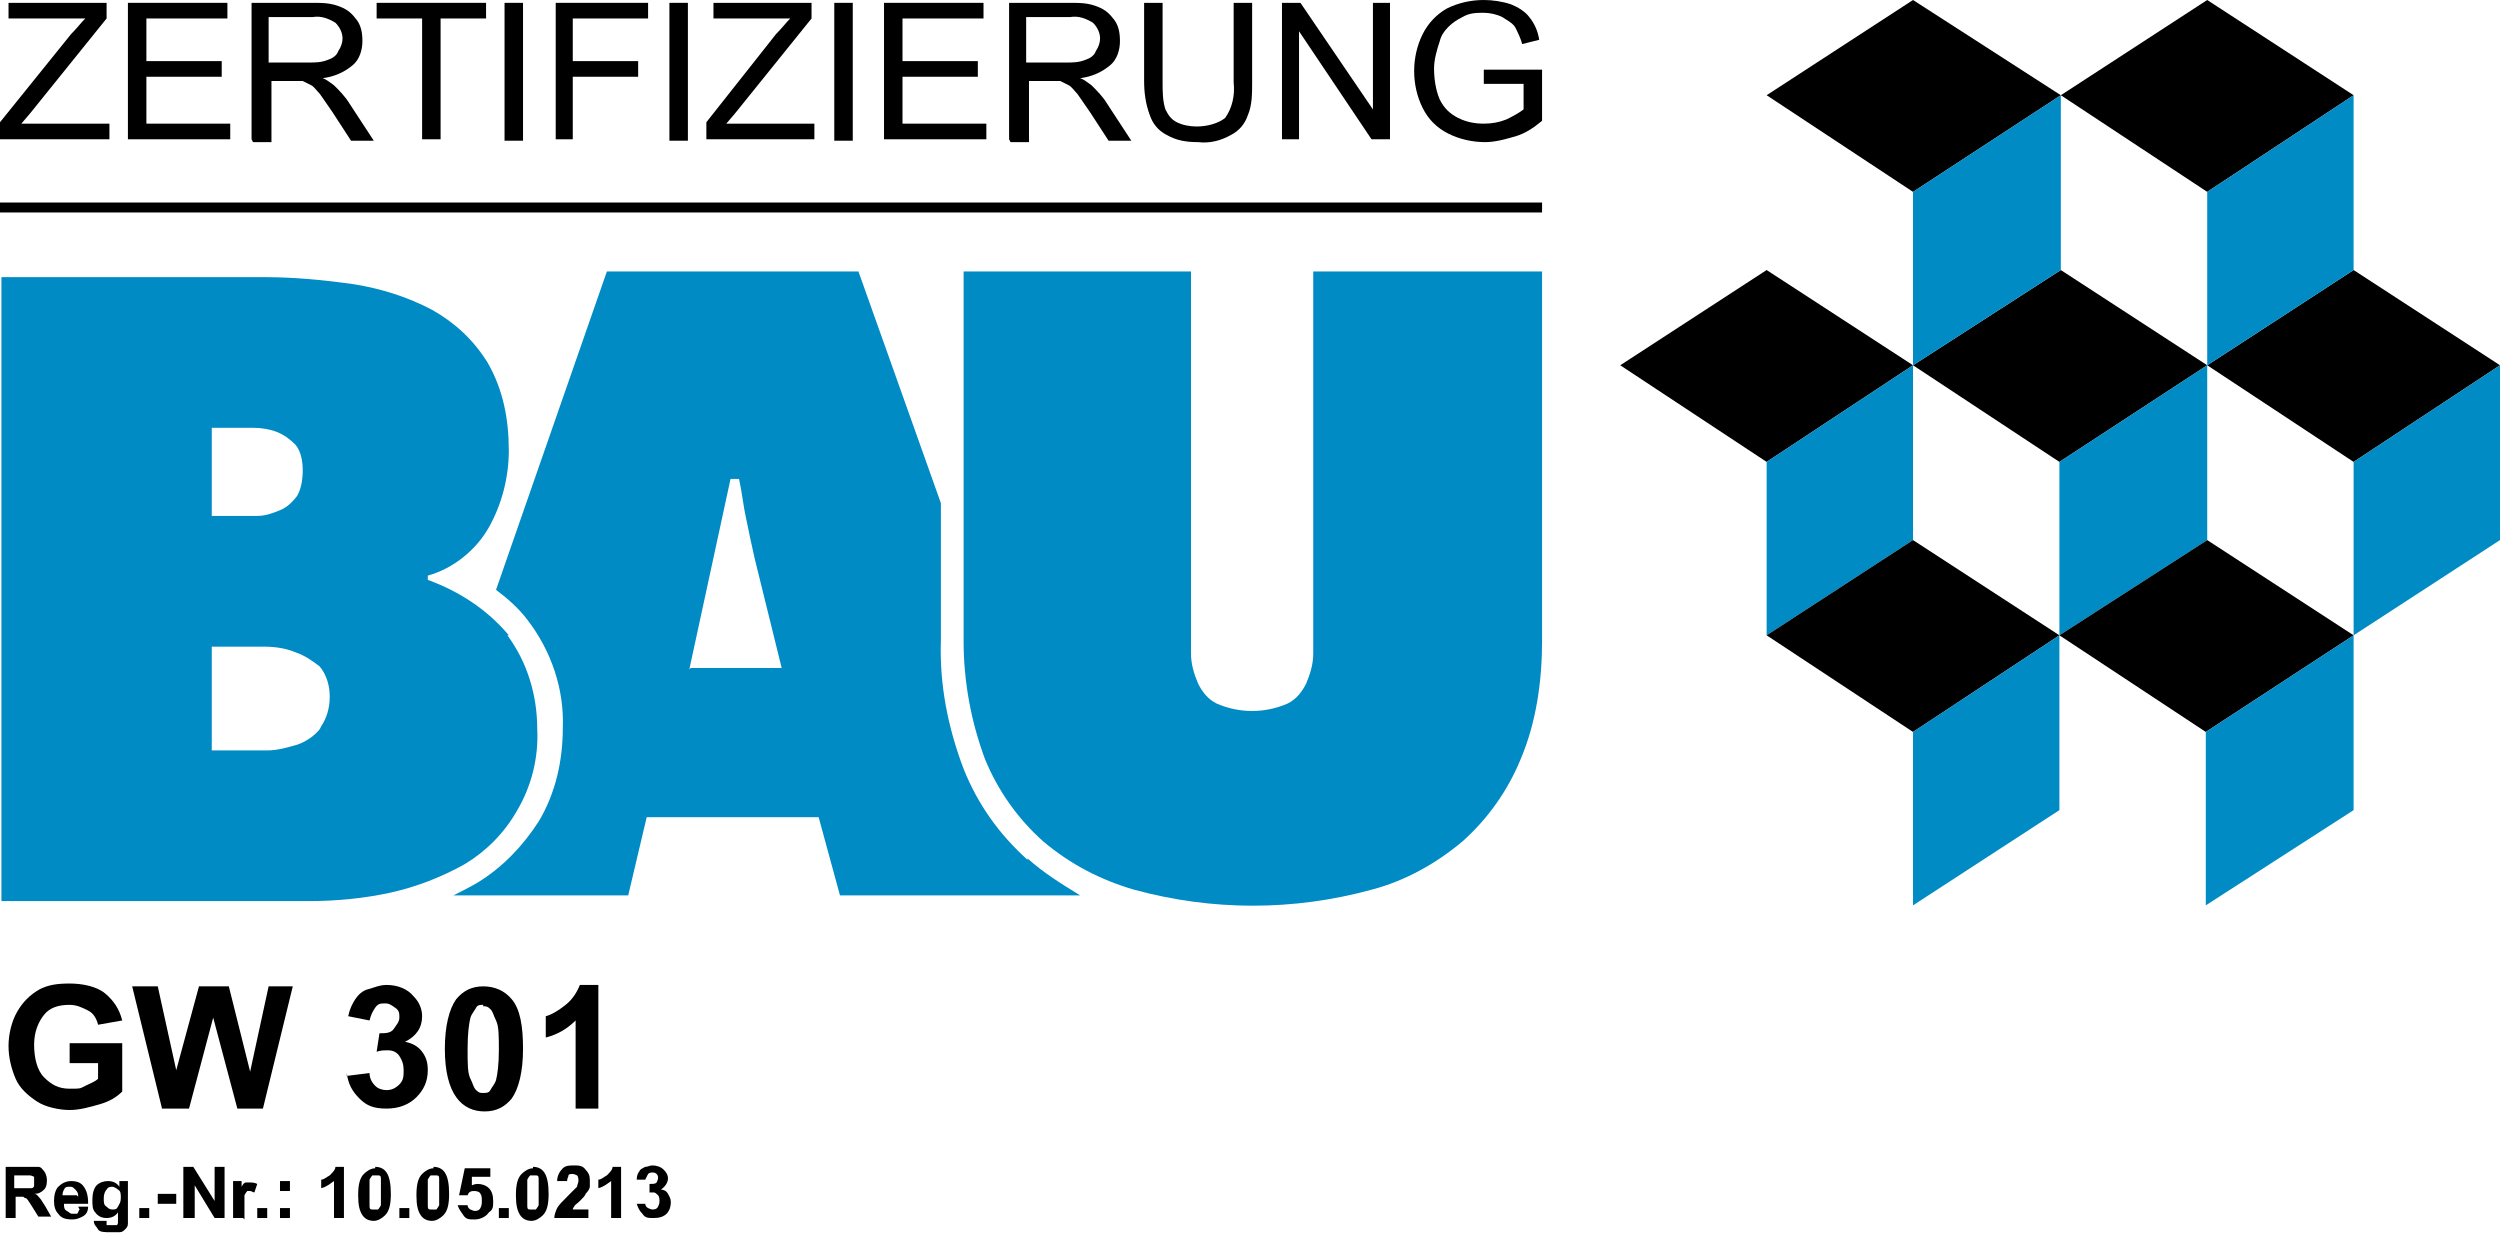 <?xml version="1.0" encoding="UTF-8"?><svg id="Ebene_1" xmlns="http://www.w3.org/2000/svg" version="1.1" viewBox="0 0 175.9 86.8"><!--Generator: Adobe Illustrator 29.0.0, SVG Export Plug-In . SVG Version: 2.1.0 Build 186)--><defs><style>.st0, .st1 {
            fill: #008bc5;
            }

            .st0, .st2 {
            fill-rule: evenodd;
            }

            .st3 {
            fill: none;
            stroke: #000;
            stroke-miterlimit: 10;
            stroke-width: .7px;
            }</style></defs><g><polygon class="st2" points="134.6 25.7 124.3 32.5 114 25.7 124.3 19 134.6 25.7"/><polygon class="st0" points="134.6 25.7 124.3 32.5 124.3 44.7 134.6 38 134.6 25.7"/><polygon class="st2" points="155.3 25.7 144.9 32.5 134.6 25.7 145 19 155.3 25.7"/><polygon class="st0" points="155.3 25.7 144.9 32.5 144.9 44.7 155.3 38 155.3 25.7"/><polygon class="st2" points="175.9 25.7 165.6 32.5 155.3 25.7 165.6 19 175.9 25.7"/><polygon class="st0" points="175.9 25.7 165.6 32.5 165.6 44.7 175.9 38 175.9 25.7"/><polygon class="st2" points="145 6.7 134.6 13.5 124.3 6.7 134.6 0 145 6.7"/><polygon class="st0" points="145 6.7 134.6 13.5 134.6 25.7 145 19 145 6.7"/><polygon class="st2" points="165.6 6.7 155.3 13.5 145 6.7 155.3 0 165.6 6.7"/><polygon class="st0" points="165.6 6.7 155.3 13.5 155.3 25.7 165.6 19 165.6 6.7"/><polygon class="st2" points="144.9 44.7 134.6 51.5 124.3 44.7 134.6 38 144.9 44.7"/><polygon class="st0" points="144.9 44.7 134.6 51.5 134.6 63.7 144.9 57 144.9 44.7"/><polygon class="st2" points="165.6 44.7 155.2 51.5 144.9 44.7 155.3 38 165.6 44.7"/><polygon class="st0" points="165.6 44.7 155.2 51.5 155.2 63.7 165.6 57 165.6 44.7"/></g><g><line class="st3" y1="14.6" x2="108.5" y2="14.6"/><g><path class="st1" d="M35.8,44.7c-1.5-1.8-3.5-3.1-5.7-3.9v-.3c1.8-.5,3.4-1.8,4.3-3.4.9-1.6,1.4-3.5,1.4-5.4,0-2.2-.4-4.3-1.5-6.2-1-1.6-2.3-2.8-3.9-3.7-1.7-.9-3.6-1.5-5.5-1.8-2.1-.3-4.2-.5-6.3-.5H.1v43.9h21.7c1.9,0,3.9-.2,5.7-.6,1.8-.4,3.6-1.1,5.2-2,1.5-.9,2.8-2.2,3.7-3.8,1-1.7,1.5-3.7,1.4-5.7,0-2.4-.7-4.7-2.1-6.6M14.9,30.1h1.1c.6,0,1.1,0,1.8,0,.6,0,1.2.1,1.7.3.5.2.9.5,1.3.9.4.5.5,1.2.5,1.8,0,.6-.1,1.3-.4,1.8-.3.4-.7.8-1.2,1-.5.2-1,.4-1.6.4-.6,0-1.2,0-1.7,0h-1.5v-6.3ZM22.5,51.3c-.4.5-1,.9-1.6,1.1-.7.2-1.4.4-2.1.4-.7,0-1.4,0-2.1,0h-1.8v-7.3h1.6c.6,0,1.3,0,2.1,0,.7,0,1.5.1,2.2.4.6.2,1.2.6,1.7,1,.5.6.7,1.4.7,2.1,0,.8-.2,1.5-.6,2.1"/><path class="st1" d="M108.5,19.1v26c0,2.8-.4,5.7-1.5,8.3-.9,2.2-2.3,4.2-4.1,5.8-1.9,1.6-4.1,2.8-6.4,3.4-5.5,1.5-11.2,1.5-16.7,0-2.4-.7-4.5-1.8-6.4-3.4-1.8-1.6-3.2-3.6-4.1-5.8-1-2.7-1.5-5.5-1.5-8.3v-26h16v24.5c0,.9,0,1.7,0,2.4,0,.7.2,1.4.5,2.1.3.6.7,1.1,1.3,1.4,1.6.7,3.4.7,5,0,.6-.3,1-.8,1.3-1.4.3-.7.5-1.4.5-2.1,0-.8,0-1.6,0-2.4v-24.5h15.9Z"/><path class="st1" d="M72.3,60.5c-2-1.8-3.5-3.9-4.5-6.4-1.1-2.9-1.7-5.9-1.6-9v-9.7l-5.8-16.3h-17.7l-7.8,22.4c.8.6,1.6,1.3,2.2,2.1,1.7,2.2,2.6,4.9,2.5,7.6,0,2.3-.5,4.6-1.7,6.6-1.1,1.7-2.5,3.2-4.3,4.3-.5.3-1.1.6-1.7.9h12.3l1.3-5.5h12.1l1.5,5.5h16.9,0c-1.3-.8-2.6-1.6-3.7-2.6M48.5,47.1l2.9-13.4h.6c.2.9.3,1.9.5,2.8.2,1,.4,1.9.6,2.8l1.9,7.7h-6.4Z"/><path d="M0,9.8v-1.2L5,2.4c.4-.4.7-.8,1-1.1H.6V.2h6.9v1.1l-5.4,6.7-.6.7h6.2v1.1H0Z"/><polygon points="9 9.8 9 .2 16 .2 16 1.3 10.3 1.3 10.3 4.3 15.6 4.3 15.6 5.4 10.3 5.4 10.3 8.7 16.2 8.7 16.2 9.8 9 9.8"/><path d="M17.7,9.8V.2h4.3c.7,0,1.3,0,2,.3.5.2.8.5,1.1.9.3.4.4.9.4,1.5,0,.6-.2,1.3-.7,1.7-.6.5-1.3.8-2.1.9.3.1.5.3.8.5.4.4.8.8,1.1,1.3l1.7,2.6h-1.6l-1.3-2c-.4-.6-.7-1-.9-1.3-.2-.2-.4-.5-.6-.6-.2-.1-.4-.2-.6-.3-.2,0-.5,0-.7,0h-1.5v4.3h-1.3ZM19,4.4h2.7c.5,0,.9,0,1.4-.2.3-.1.6-.3.7-.6.2-.3.3-.6.3-.9,0-.4-.2-.8-.5-1.1-.5-.3-1-.5-1.6-.4h-3.1v3.2Z"/><polygon points="29.7 9.8 29.7 1.3 26.5 1.3 26.5 .2 34.2 .2 34.2 1.3 31 1.3 31 9.8 29.7 9.8"/><rect x="35.5" y=".2" width="1.3" height="9.7"/><polygon points="39.1 9.8 39.1 .2 45.6 .2 45.6 1.3 40.3 1.3 40.3 4.3 44.9 4.3 44.9 5.4 40.3 5.4 40.3 9.8 39.1 9.8"/><rect x="47.1" y=".2" width="1.3" height="9.7"/><path d="M49.7,9.8v-1.2l4.9-6.2c.4-.4.7-.8,1-1.1h-5.4V.2h6.9v1.1l-5.4,6.7-.6.7h6.2v1.1h-7.6Z"/><rect x="58.7" y=".2" width="1.3" height="9.7"/><polygon points="62.2 9.8 62.2 .2 69.2 .2 69.2 1.3 63.5 1.3 63.5 4.3 68.8 4.3 68.8 5.4 63.5 5.4 63.5 8.7 69.4 8.7 69.4 9.8 62.2 9.8"/><path d="M71,9.8V.2h4.3c.7,0,1.3,0,2,.3.5.2.8.5,1.1.9.3.4.4.9.4,1.5,0,.6-.2,1.3-.7,1.7-.6.5-1.3.8-2.1.9.3.1.5.3.8.5.4.4.8.8,1.1,1.3l1.7,2.6h-1.6l-1.3-2c-.4-.6-.7-1-.9-1.3-.2-.2-.4-.5-.6-.6-.2-.1-.4-.2-.6-.3-.2,0-.5,0-.7,0h-1.5v4.3h-1.3ZM72.3,4.4h2.7c.5,0,.9,0,1.4-.2.3-.1.6-.3.7-.6.2-.3.3-.6.3-.9,0-.4-.2-.8-.5-1.1-.5-.3-1-.5-1.6-.4h-3.1v3.2Z"/><path d="M86.8.2h1.3v5.6c0,.8,0,1.6-.3,2.3-.2.6-.6,1.1-1.2,1.4-.7.4-1.5.6-2.3.5-.8,0-1.5-.1-2.2-.5-.6-.3-1-.8-1.2-1.4-.3-.8-.4-1.6-.4-2.4V.2h1.3v5.6c0,.6,0,1.3.2,1.9.2.4.4.7.8.9.4.2.9.3,1.4.3.7,0,1.5-.2,2-.6.5-.7.7-1.6.6-2.5V.2Z"/><polygon points="90.2 9.8 90.2 .2 91.5 .2 96.6 7.7 96.6 .2 97.8 .2 97.8 9.8 96.5 9.8 91.4 2.2 91.4 9.8 90.2 9.8"/><path d="M104.4,6v-1.1h4.1v3.6c-.6.5-1.2.9-1.9,1.1-.7.2-1.4.4-2.1.4-.9,0-1.8-.2-2.6-.6-.8-.4-1.4-1-1.8-1.8-.4-.8-.6-1.7-.6-2.6,0-.9.2-1.8.6-2.6.4-.8,1-1.4,1.7-1.8.8-.4,1.7-.6,2.6-.6.6,0,1.3.1,1.9.3.5.2,1,.5,1.3.9.4.5.6,1,.7,1.6l-1.2.3c-.1-.4-.3-.8-.5-1.2-.2-.3-.6-.5-.9-.7-.4-.2-.9-.3-1.3-.3-.5,0-1,0-1.5.3-.4.2-.7.4-1,.7-.3.3-.5.6-.6,1-.2.6-.4,1.3-.4,1.9,0,.7.1,1.5.4,2.2.3.6.7,1,1.3,1.3.6.3,1.2.4,1.8.4.6,0,1.1-.1,1.6-.3.4-.2.8-.4,1.2-.7v-1.8h-2.8Z"/></g></g><g><path d="M4.9,74.8v-1.4h3.7v3.4c-.4.4-.9.7-1.6.9s-1.4.4-2.1.4-1.7-.2-2.3-.6-1.2-.9-1.5-1.6-.5-1.5-.5-2.3.2-1.7.6-2.4.9-1.2,1.6-1.6c.6-.3,1.2-.4,2.1-.4s1.9.2,2.5.7,1,1.1,1.2,1.9l-1.7.3c-.1-.4-.3-.8-.7-1s-.8-.4-1.3-.4c-.8,0-1.4.2-1.8.7s-.7,1.2-.7,2.1.2,1.8.7,2.3,1,.8,1.8.8.7,0,1.1-.2.7-.3.9-.5v-1.1h-2Z"/><path d="M11.4,78l-2.1-8.6h1.8l1.3,5.9,1.6-5.9h2.1l1.5,6,1.3-6h1.7l-2.1,8.6h-1.8l-1.7-6.4-1.7,6.4h-1.9Z"/><path d="M24.4,75.7l1.6-.2c0,.4.2.7.4.9s.5.3.8.3.6-.1.9-.4.3-.6.3-1-.1-.7-.3-1-.5-.4-.8-.4-.5,0-.8.1l.2-1.3c.4,0,.8,0,1-.3s.4-.5.4-.8,0-.5-.3-.7-.4-.3-.7-.3-.5,0-.7.3-.3.5-.4.9l-1.5-.3c.1-.5.3-.9.5-1.2s.5-.6.9-.7.8-.3,1.3-.3c.8,0,1.5.3,1.9.8.4.4.6.9.6,1.4,0,.8-.4,1.4-1.2,1.8.5.1.9.3,1.2.7s.4.8.4,1.3c0,.8-.3,1.4-.8,1.9s-1.2.8-2.1.8-1.4-.2-1.9-.7-.8-1-.9-1.8Z"/><path d="M34,69.4c.8,0,1.5.3,2,.9.6.7.8,1.9.8,3.5s-.3,2.8-.8,3.5c-.5.6-1.1.9-1.9.9s-1.5-.3-2-1-.8-1.8-.8-3.4.3-2.8.8-3.5c.5-.6,1.1-.9,1.9-.9ZM34,70.7c-.2,0-.4,0-.5.2s-.3.4-.4.7c-.1.4-.2,1.1-.2,2.2s0,1.7.2,2.1.2.6.4.8.3.2.5.2.4,0,.5-.2.3-.4.4-.7c.1-.4.2-1.1.2-2.1s0-1.7-.2-2.1-.2-.6-.4-.8-.3-.2-.5-.2Z"/><path d="M42.1,78h-1.6v-6.2c-.6.6-1.3,1-2.1,1.2v-1.5c.4-.1.9-.4,1.4-.8s.8-.9,1-1.4h1.3v8.6Z"/></g><g><path d="M.4,85.7v-3.6h1.5c.4,0,.7,0,.8,0,.2,0,.3.2.4.3s.2.4.2.6,0,.5-.2.7-.4.3-.7.3c.2,0,.3.2.4.3.1.1.2.3.4.6l.4.7h-.9l-.5-.8c-.2-.3-.3-.5-.4-.5s-.1-.1-.2-.1c0,0-.2,0-.4,0h-.1v1.5H.4ZM1.1,83.6h.5c.3,0,.6,0,.6,0s.2,0,.2-.2,0-.2,0-.3,0-.2,0-.3c0,0-.2-.1-.3-.1,0,0-.2,0-.5,0h-.6v.9Z"/><path d="M5.5,84.9h.7c0,.4-.2.6-.4.7-.2.1-.4.2-.7.2-.5,0-.8-.1-1-.4-.2-.2-.3-.5-.3-.9s.1-.8.3-1,.5-.4.9-.4.7.1.9.4.3.6.3,1.2h-1.7c0,.2,0,.4.2.5s.2.2.4.2.2,0,.3,0,.1-.2.2-.3ZM5.5,84.2c0-.2,0-.3-.2-.5s-.2-.2-.4-.2-.3,0-.4.2-.1.3-.1.4h1Z"/><path d="M6.7,85.9h.8c0,.2,0,.2,0,.3,0,0,.2,0,.3,0s.3,0,.4,0c0,0,.1,0,.1-.2,0,0,0-.2,0-.3v-.4c-.2.3-.5.4-.8.4s-.6-.1-.8-.4c-.2-.2-.2-.5-.2-.9s.1-.8.3-1c.2-.2.5-.3.8-.3s.6.1.8.4v-.4h.6v2.3c0,.3,0,.5,0,.7s-.1.3-.2.4-.2.2-.4.2c-.2,0-.3,0-.6,0-.4,0-.8,0-.9-.2s-.3-.3-.3-.6,0,0,0,0ZM7.3,84.3c0,.3,0,.5.2.6.1.1.2.2.4.2s.3,0,.4-.2.2-.3.2-.6,0-.5-.2-.6c-.1-.1-.3-.2-.4-.2s-.3,0-.4.2c-.1.1-.2.3-.2.6Z"/><path d="M9.8,85.7v-.7h.7v.7h-.7Z"/><path d="M11.1,84.7v-.7h1.3v.7h-1.3Z"/><path d="M12.9,85.7v-3.6h.7l1.5,2.4v-2.4h.7v3.6h-.7l-1.4-2.3v2.3h-.7Z"/><path d="M17.1,85.7h-.7v-2.6h.6v.4c.1-.2.2-.3.3-.3,0,0,.2,0,.3,0s.3,0,.5.1l-.2.6c-.1,0-.2-.1-.3-.1s-.2,0-.2,0-.1.1-.2.3c0,.1,0,.4,0,.9v.8Z"/><path d="M18.1,85.7v-.7h.7v.7h-.7Z"/><path d="M19.7,83.8v-.7h.7v.7h-.7ZM19.7,85.7v-.7h.7v.7h-.7Z"/><path d="M24.2,85.7h-.7v-2.6c-.3.2-.5.4-.9.5v-.6c.2,0,.4-.2.6-.3.2-.2.4-.4.4-.6h.6v3.6Z"/><path d="M26.4,82.1c.3,0,.6.1.8.4.2.3.3.8.3,1.5s-.1,1.2-.4,1.5c-.2.2-.5.4-.8.4s-.6-.1-.8-.4-.3-.7-.3-1.4.1-1.2.4-1.5c.2-.2.5-.4.8-.4ZM26.4,82.7c0,0-.2,0-.2,0s-.1.1-.2.3c0,.2,0,.5,0,.9s0,.7,0,.9,0,.3.2.3c0,0,.1,0,.2,0s.2,0,.2,0,.1-.1.2-.3c0-.2,0-.5,0-.9s0-.7,0-.9,0-.3-.2-.3c0,0-.1,0-.2,0Z"/><path d="M28.1,85.7v-.7h.7v.7h-.7Z"/><path d="M30.5,82.1c.3,0,.6.1.8.4.2.3.3.8.3,1.5s-.1,1.2-.4,1.5c-.2.2-.5.4-.8.4s-.6-.1-.8-.4-.3-.7-.3-1.4.1-1.2.4-1.5c.2-.2.5-.4.8-.4ZM30.5,82.7c0,0-.2,0-.2,0s-.1.1-.2.3c0,.2,0,.5,0,.9s0,.7,0,.9,0,.3.2.3c0,0,.1,0,.2,0s.2,0,.2,0,.1-.1.2-.3c0-.2,0-.5,0-.9s0-.7,0-.9,0-.3-.2-.3c0,0-.1,0-.2,0Z"/><path d="M32.2,84.8h.7c0,0,0,.2.2.3,0,0,.2.1.3.1s.3,0,.4-.2.1-.3.1-.5,0-.4-.1-.5c0-.1-.2-.2-.4-.2s-.4,0-.5.3h-.6c0,0,.4-1.9.4-1.9h1.8v.6h-1.3v.6c0,0,.2-.1.4-.1.3,0,.6.1.8.3.2.2.3.5.3.9s0,.6-.3.8c-.2.3-.6.5-1,.5s-.6,0-.8-.3-.3-.4-.4-.7Z"/><path d="M35.1,85.7v-.7h.7v.7h-.7Z"/><path d="M37.5,82.1c.3,0,.6.1.8.4.2.3.3.8.3,1.5s-.1,1.2-.4,1.5c-.2.2-.5.4-.8.4s-.6-.1-.8-.4-.3-.7-.3-1.4.1-1.2.4-1.5c.2-.2.5-.4.8-.4ZM37.5,82.7c0,0-.2,0-.2,0s-.1.1-.2.3c0,.2,0,.5,0,.9s0,.7,0,.9,0,.3.2.3c0,0,.1,0,.2,0s.2,0,.2,0,.1-.1.2-.3c0-.2,0-.5,0-.9s0-.7,0-.9,0-.3-.2-.3c0,0-.1,0-.2,0Z"/><path d="M41.4,85.1v.6h-2.4c0-.2.1-.5.2-.7s.4-.5.8-.9c.3-.3.5-.5.6-.6,0-.1.1-.3.1-.4s0-.3-.1-.4c0,0-.2-.1-.3-.1s-.3,0-.3.1-.1.2-.1.4h-.7c0-.4.2-.7.4-.9.2-.2.5-.2.8-.2s.6,0,.8.3c.2.2.3.4.3.7s0,.3,0,.5c0,.1-.1.3-.3.5,0,.1-.2.3-.4.5-.2.2-.4.3-.4.4,0,0-.1.1-.1.2h1.4Z"/><path d="M43.7,85.7h-.7v-2.6c-.3.2-.5.4-.9.5v-.6c.2,0,.4-.2.6-.3.2-.2.4-.4.4-.6h.6v3.6Z"/><path d="M44.7,84.7h.7c0,0,0,.2.2.3,0,0,.2.1.3.1s.3,0,.4-.2.1-.3.1-.4,0-.3-.1-.4-.2-.2-.3-.2-.2,0-.3,0v-.6c.3,0,.4,0,.5-.1,0,0,.1-.2.1-.3s0-.2-.1-.3-.2-.1-.3-.1-.2,0-.3.1c0,0-.1.2-.2.4h-.6c0-.3.1-.5.2-.6,0-.1.2-.2.4-.3.2,0,.3-.1.5-.1.3,0,.6.1.8.3.2.2.3.4.3.6,0,.3-.2.6-.5.8.2,0,.4.1.5.3.1.2.2.3.2.6,0,.3-.1.6-.3.8-.2.2-.5.3-.9.3s-.6,0-.8-.3c-.2-.2-.3-.4-.4-.7Z"/></g></svg>